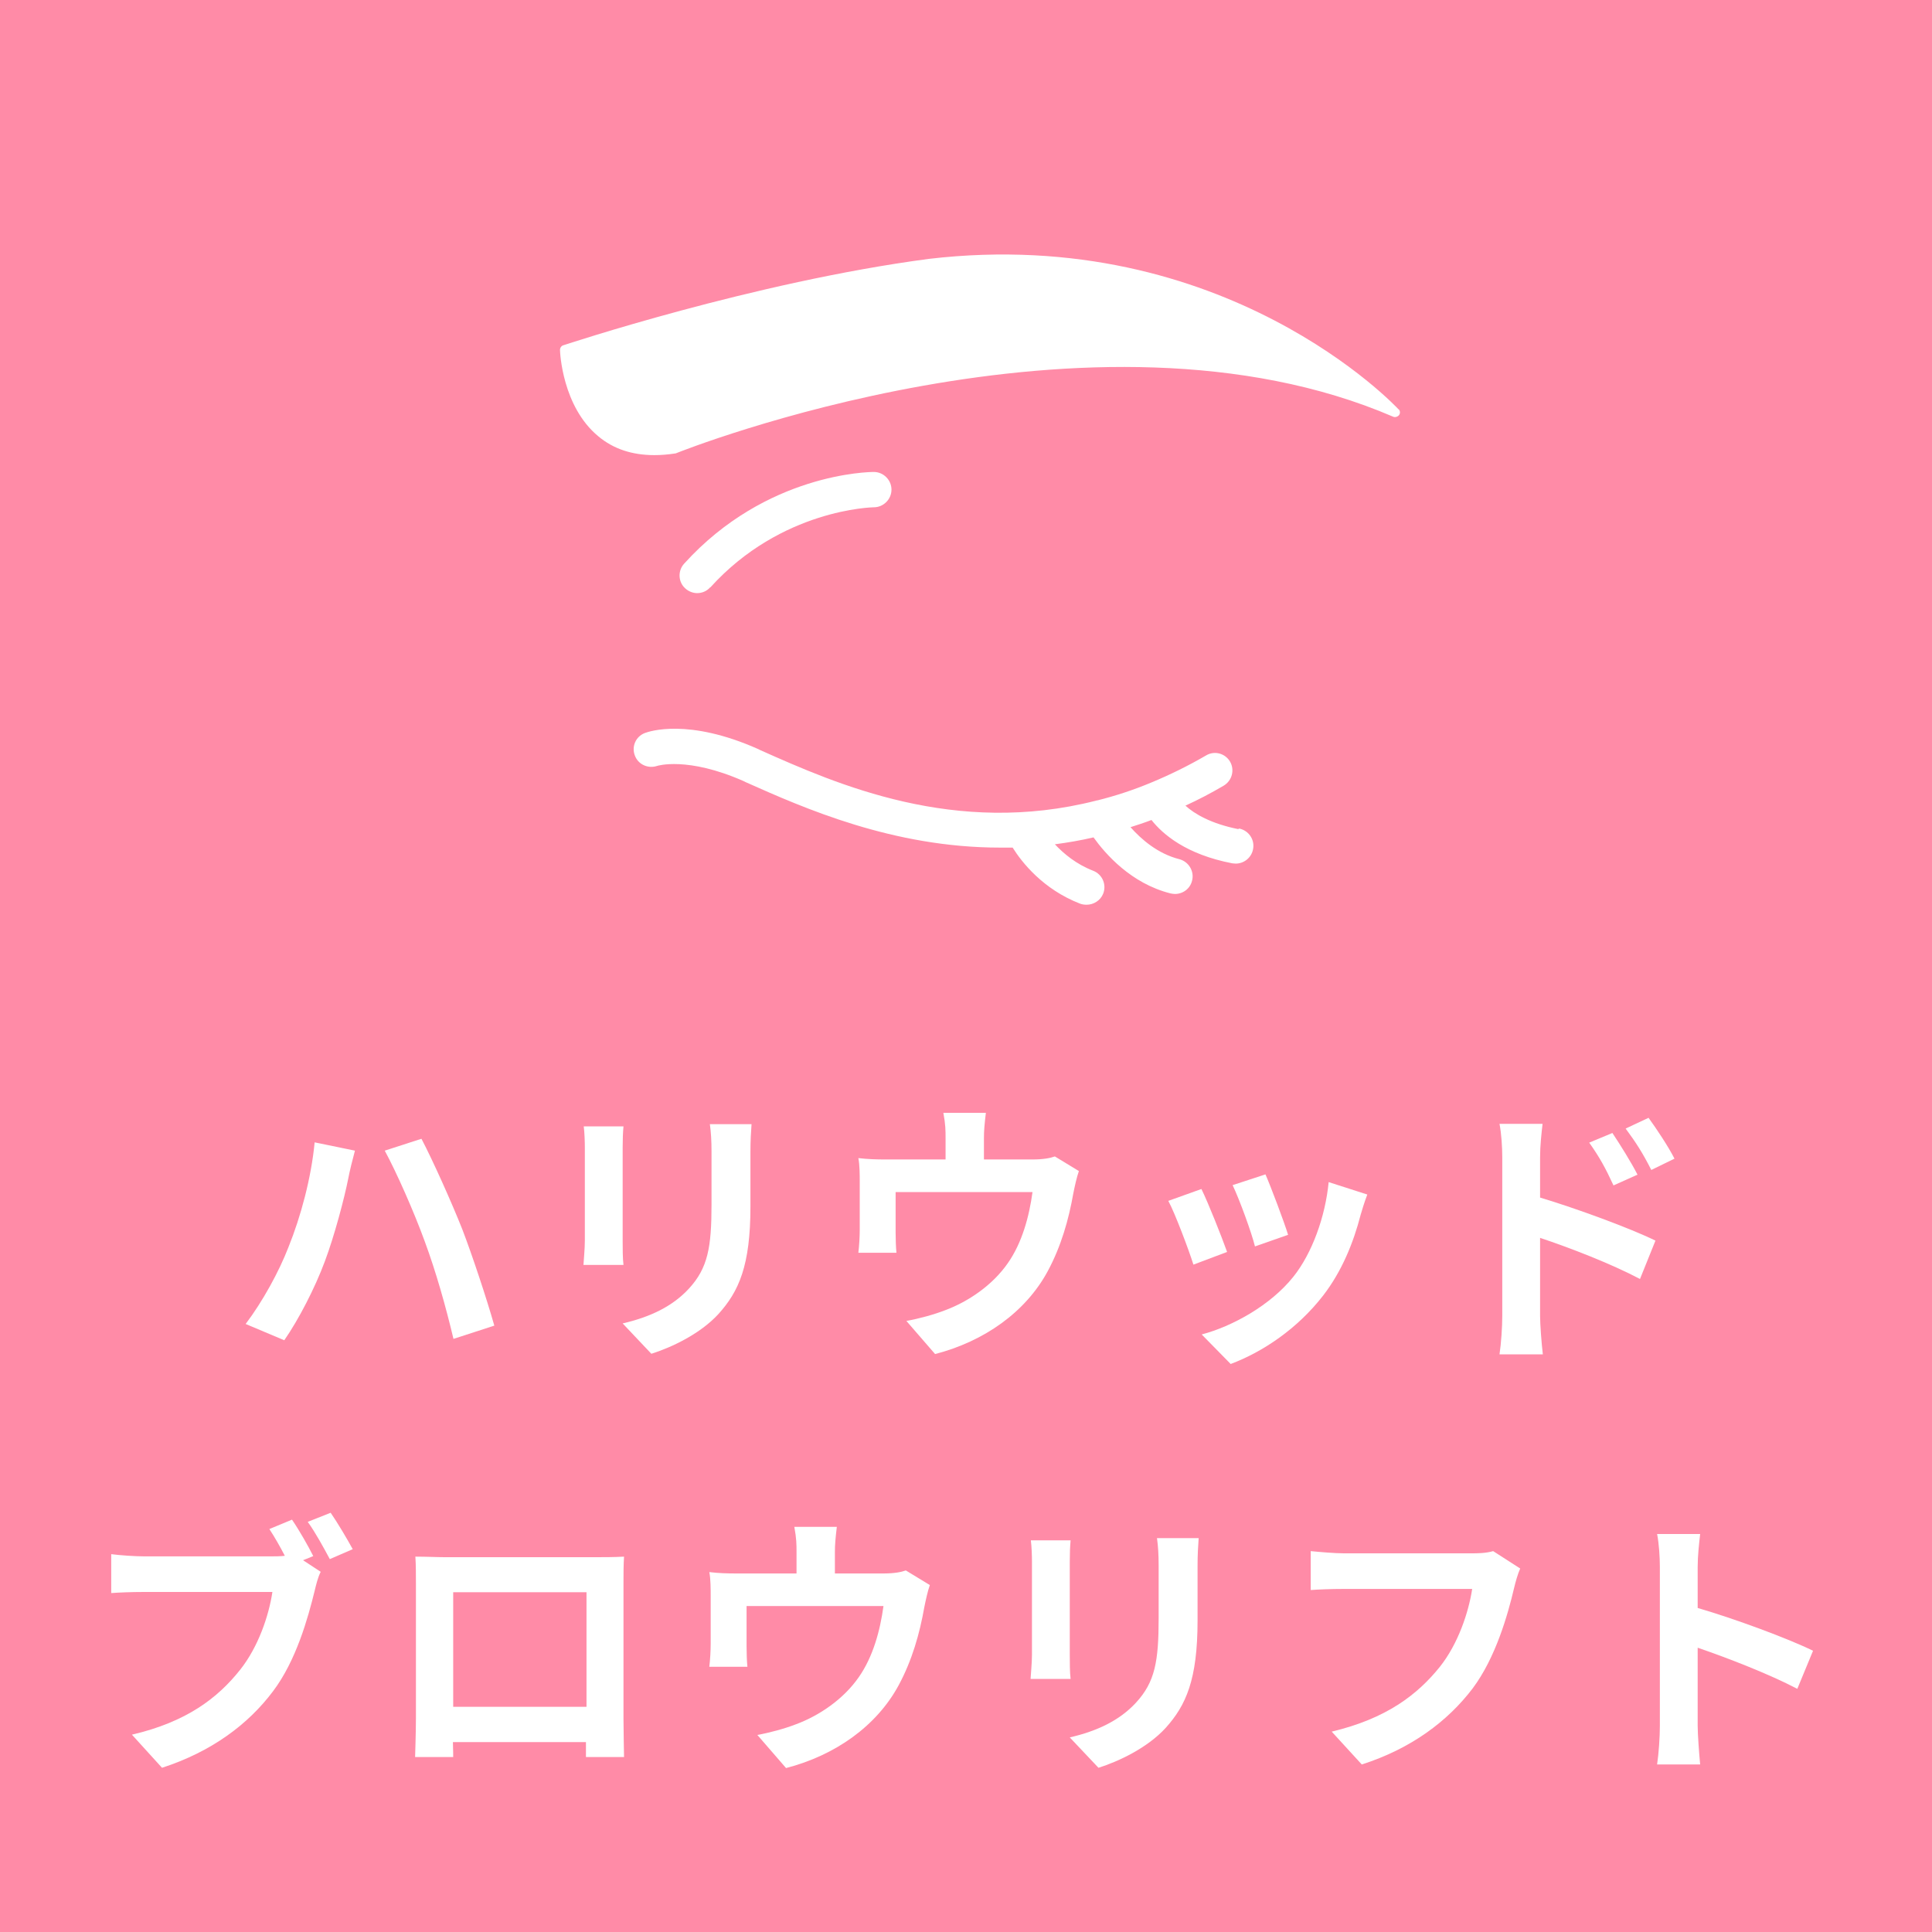 <?xml version="1.0" encoding="UTF-8"?><svg id="b" xmlns="http://www.w3.org/2000/svg" width="70" height="70" viewBox="0 0 70 70"><g id="c"><rect width="70" height="70" fill="#ff8ba7" stroke-width="0"/><path d="m11.4,41.39l1.46.3c-.08.29-.2.78-.24,1-.14.71-.5,2.08-.85,3.01-.36.97-.95,2.11-1.47,2.86l-1.4-.59c.62-.82,1.21-1.9,1.55-2.78.45-1.11.83-2.53.95-3.8Zm2.54.3l1.33-.43c.41.78,1.1,2.32,1.48,3.28.35.91.88,2.5,1.16,3.49l-1.48.48c-.28-1.18-.64-2.45-1.04-3.53-.38-1.05-1.03-2.52-1.45-3.29Z" fill="#fff" stroke-width="0"/><path d="m22.56,41.58v3.38c0,.25,0,.64.03.87h-1.45c.01-.19.05-.58.05-.88v-3.37c0-.19-.01-.54-.04-.77h1.44c-.02.23-.03.45-.03.77Zm4.63.15v1.98c0,2.15-.42,3.08-1.16,3.9-.66.72-1.7,1.21-2.43,1.44l-1.04-1.1c.99-.23,1.8-.61,2.4-1.26.69-.75.82-1.5.82-3.06v-1.9c0-.4-.02-.72-.06-1h1.51c-.02.28-.04.6-.04,1Z" fill="#fff" stroke-width="0"/><path d="m35.65,41.24v.77h1.74c.42,0,.66-.05.83-.11l.87.53c-.08.22-.16.6-.2.8-.17.96-.44,1.92-.93,2.83-.8,1.48-2.3,2.54-4.08,3l-1.04-1.2c.45-.08,1-.23,1.41-.39.83-.31,1.71-.9,2.27-1.71.51-.73.77-1.68.89-2.57h-4.96v1.46c0,.23.01.54.03.74h-1.38c.03-.25.05-.57.05-.84v-1.73c0-.22,0-.62-.05-.86.34.04.64.05,1.02.05h2.14v-.77c0-.28,0-.49-.08-.92h1.54c-.05.43-.07.64-.07.92Z" fill="#fff" stroke-width="0"/><path d="m44.46,45.36l-1.22.46c-.17-.54-.67-1.87-.91-2.31l1.2-.43c.25.51.73,1.72.93,2.28Zm4.84-1.35c-.26,1.01-.68,2.05-1.36,2.93-.93,1.2-2.18,2.04-3.35,2.48l-1.05-1.07c1.1-.29,2.49-1.05,3.32-2.09.68-.85,1.16-2.18,1.28-3.43l1.4.45c-.12.32-.18.53-.24.73Zm-2.63.73l-1.2.42c-.12-.49-.56-1.7-.81-2.22l1.19-.39c.19.43.68,1.73.82,2.19Z" fill="#fff" stroke-width="0"/><path d="m54.43,41.93c0-.36-.03-.85-.1-1.21h1.56c-.04.35-.09.79-.09,1.21v1.46c1.33.4,3.26,1.11,4.18,1.56l-.56,1.39c-1.04-.55-2.54-1.13-3.62-1.49v2.83c0,.28.05.98.1,1.39h-1.57c.06-.39.1-1,.1-1.39v-5.75Zm4.9.63l-.87.39c-.29-.63-.51-1.03-.88-1.55l.84-.35c.28.42.68,1.06.91,1.51Zm1.34-.58l-.84.41c-.32-.63-.56-1-.93-1.5l.83-.39c.29.4.71,1.03.94,1.48Z" fill="#fff" stroke-width="0"/><path d="m11.35,56.38l-.37.15.64.42c-.1.19-.17.48-.22.69-.24.98-.67,2.53-1.51,3.64-.9,1.2-2.23,2.19-4.02,2.77l-1.09-1.2c1.98-.46,3.11-1.33,3.92-2.35.66-.83,1.04-1.96,1.17-2.82h-4.65c-.46,0-.93.02-1.19.04v-1.41c.29.04.86.08,1.19.08h4.63c.12,0,.29,0,.47-.02-.17-.33-.37-.68-.56-.97l.82-.34c.26.38.59.96.77,1.32Zm1.43-.25l-.83.36c-.22-.41-.53-.98-.8-1.35l.83-.33c.25.36.61.97.8,1.32Z" fill="#fff" stroke-width="0"/><path d="m16.12,56.42h5.5c.25,0,.63,0,.99-.02-.02.3-.02.67-.02.97v4.9c0,.39.02,1.35.02,1.39h-1.38s0-.25,0-.54h-4.82c.01.28.01.51.01.54h-1.38s.03-.92.03-1.4v-4.89c0-.28,0-.69-.02-.97.41,0,.79.02,1.06.02Zm.3,5.42h4.83v-4.15h-4.83v4.15Z" fill="#fff" stroke-width="0"/><path d="m30.25,56.24v.77h1.74c.42,0,.66-.05.83-.11l.87.53c-.08.22-.16.6-.2.8-.17.96-.44,1.92-.93,2.83-.8,1.48-2.3,2.54-4.08,3l-1.04-1.2c.45-.08,1-.23,1.41-.39.83-.31,1.71-.9,2.27-1.71.51-.73.77-1.68.89-2.57h-4.96v1.46c0,.23.01.54.03.74h-1.38c.03-.25.05-.57.05-.84v-1.73c0-.22,0-.62-.05-.86.34.04.64.05,1.02.05h2.14v-.77c0-.28,0-.49-.08-.92h1.54c-.05.43-.07.64-.07.92Z" fill="#fff" stroke-width="0"/><path d="m38.76,56.58v3.38c0,.25,0,.64.03.87h-1.45c.01-.19.05-.58.05-.88v-3.37c0-.19-.01-.54-.04-.77h1.44c-.02.23-.03.45-.03.77Zm4.63.15v1.98c0,2.15-.42,3.08-1.16,3.9-.66.72-1.7,1.21-2.43,1.44l-1.04-1.1c.99-.23,1.8-.61,2.4-1.26.69-.75.82-1.5.82-3.06v-1.9c0-.4-.02-.72-.06-1h1.51c-.02.28-.04.6-.04,1Z" fill="#fff" stroke-width="0"/><path d="m54.86,57.53c-.23.98-.67,2.53-1.5,3.64-.91,1.2-2.24,2.19-4.02,2.76l-1.09-1.19c1.98-.47,3.11-1.34,3.92-2.35.66-.83,1.04-1.97,1.17-2.82h-4.66c-.45,0-.93.02-1.19.04v-1.41c.3.03.87.08,1.2.08h4.62c.2,0,.52,0,.79-.08l.98.63c-.09.2-.17.49-.22.7Z" fill="#fff" stroke-width="0"/><path d="m60.14,56.78c0-.35-.03-.85-.1-1.2h1.56c-.04.35-.09.79-.09,1.2v1.48c1.34.39,3.26,1.1,4.18,1.55l-.57,1.38c-1.03-.54-2.53-1.12-3.61-1.49v2.83c0,.29.05.99.09,1.4h-1.56c.06-.4.1-1,.1-1.4v-5.75Z" fill="#fff" stroke-width="0"/><path d="m50.67,14.83c-.06-.07-6.27-6.71-17.02-5.45-6.35.84-13.17,3.11-13.24,3.13-.07.02-.12.09-.12.17,0,.08.08,2.05,1.39,3.13.55.46,1.23.68,2.03.68.24,0,.49-.02.75-.06.01,0,.02,0,.04-.01.15-.06,15.07-6.02,25.98-1.32.07.03.16,0,.21-.06.05-.07.04-.15-.01-.21" fill="#fff" stroke-width="0"/><path d="m44.86,30.04c-.99-.2-1.58-.55-1.91-.85.46-.21.92-.45,1.38-.72.31-.18.41-.57.24-.87-.18-.31-.57-.41-.87-.23-.67.39-1.33.71-1.98.98,0,0,0,0,0,0,0,0,0,0,0,0-.67.28-1.32.49-1.96.65-.02,0-.03,0-.05.01-5.11,1.3-9.38-.59-12.16-1.83l-.08-.04c-2.54-1.13-3.95-.64-4.11-.58-.33.13-.48.49-.36.81.12.33.48.49.81.38,0,0,1.09-.35,3.13.55l.08.04c2.11.94,5.33,2.37,9.21,2.37.15,0,.3,0,.46,0,.33.53,1.1,1.51,2.44,2.03.08.03.16.04.24.04.25,0,.5-.15.6-.4.13-.33-.03-.7-.36-.83-.62-.24-1.07-.62-1.39-.96.46-.06.93-.14,1.4-.25.43.6,1.36,1.67,2.79,2.03.05.01.11.02.16.02.29,0,.55-.19.62-.48.09-.34-.12-.69-.46-.78-.79-.2-1.39-.73-1.77-1.16.25-.08.5-.16.76-.26.41.52,1.26,1.25,2.93,1.57.04,0,.08.01.12.01.3,0,.57-.21.63-.52.07-.35-.16-.68-.5-.75" fill="#fff" stroke-width="0"/><path d="m25.74,21.28c2.57-2.84,5.88-2.9,5.92-2.9.35,0,.64-.29.64-.64s-.29-.64-.64-.64c-.16,0-3.9.04-6.87,3.32-.24.26-.22.67.04.9.12.11.28.17.43.17.17,0,.35-.07.47-.21" fill="#fff" stroke-width="0"/></g></svg>
